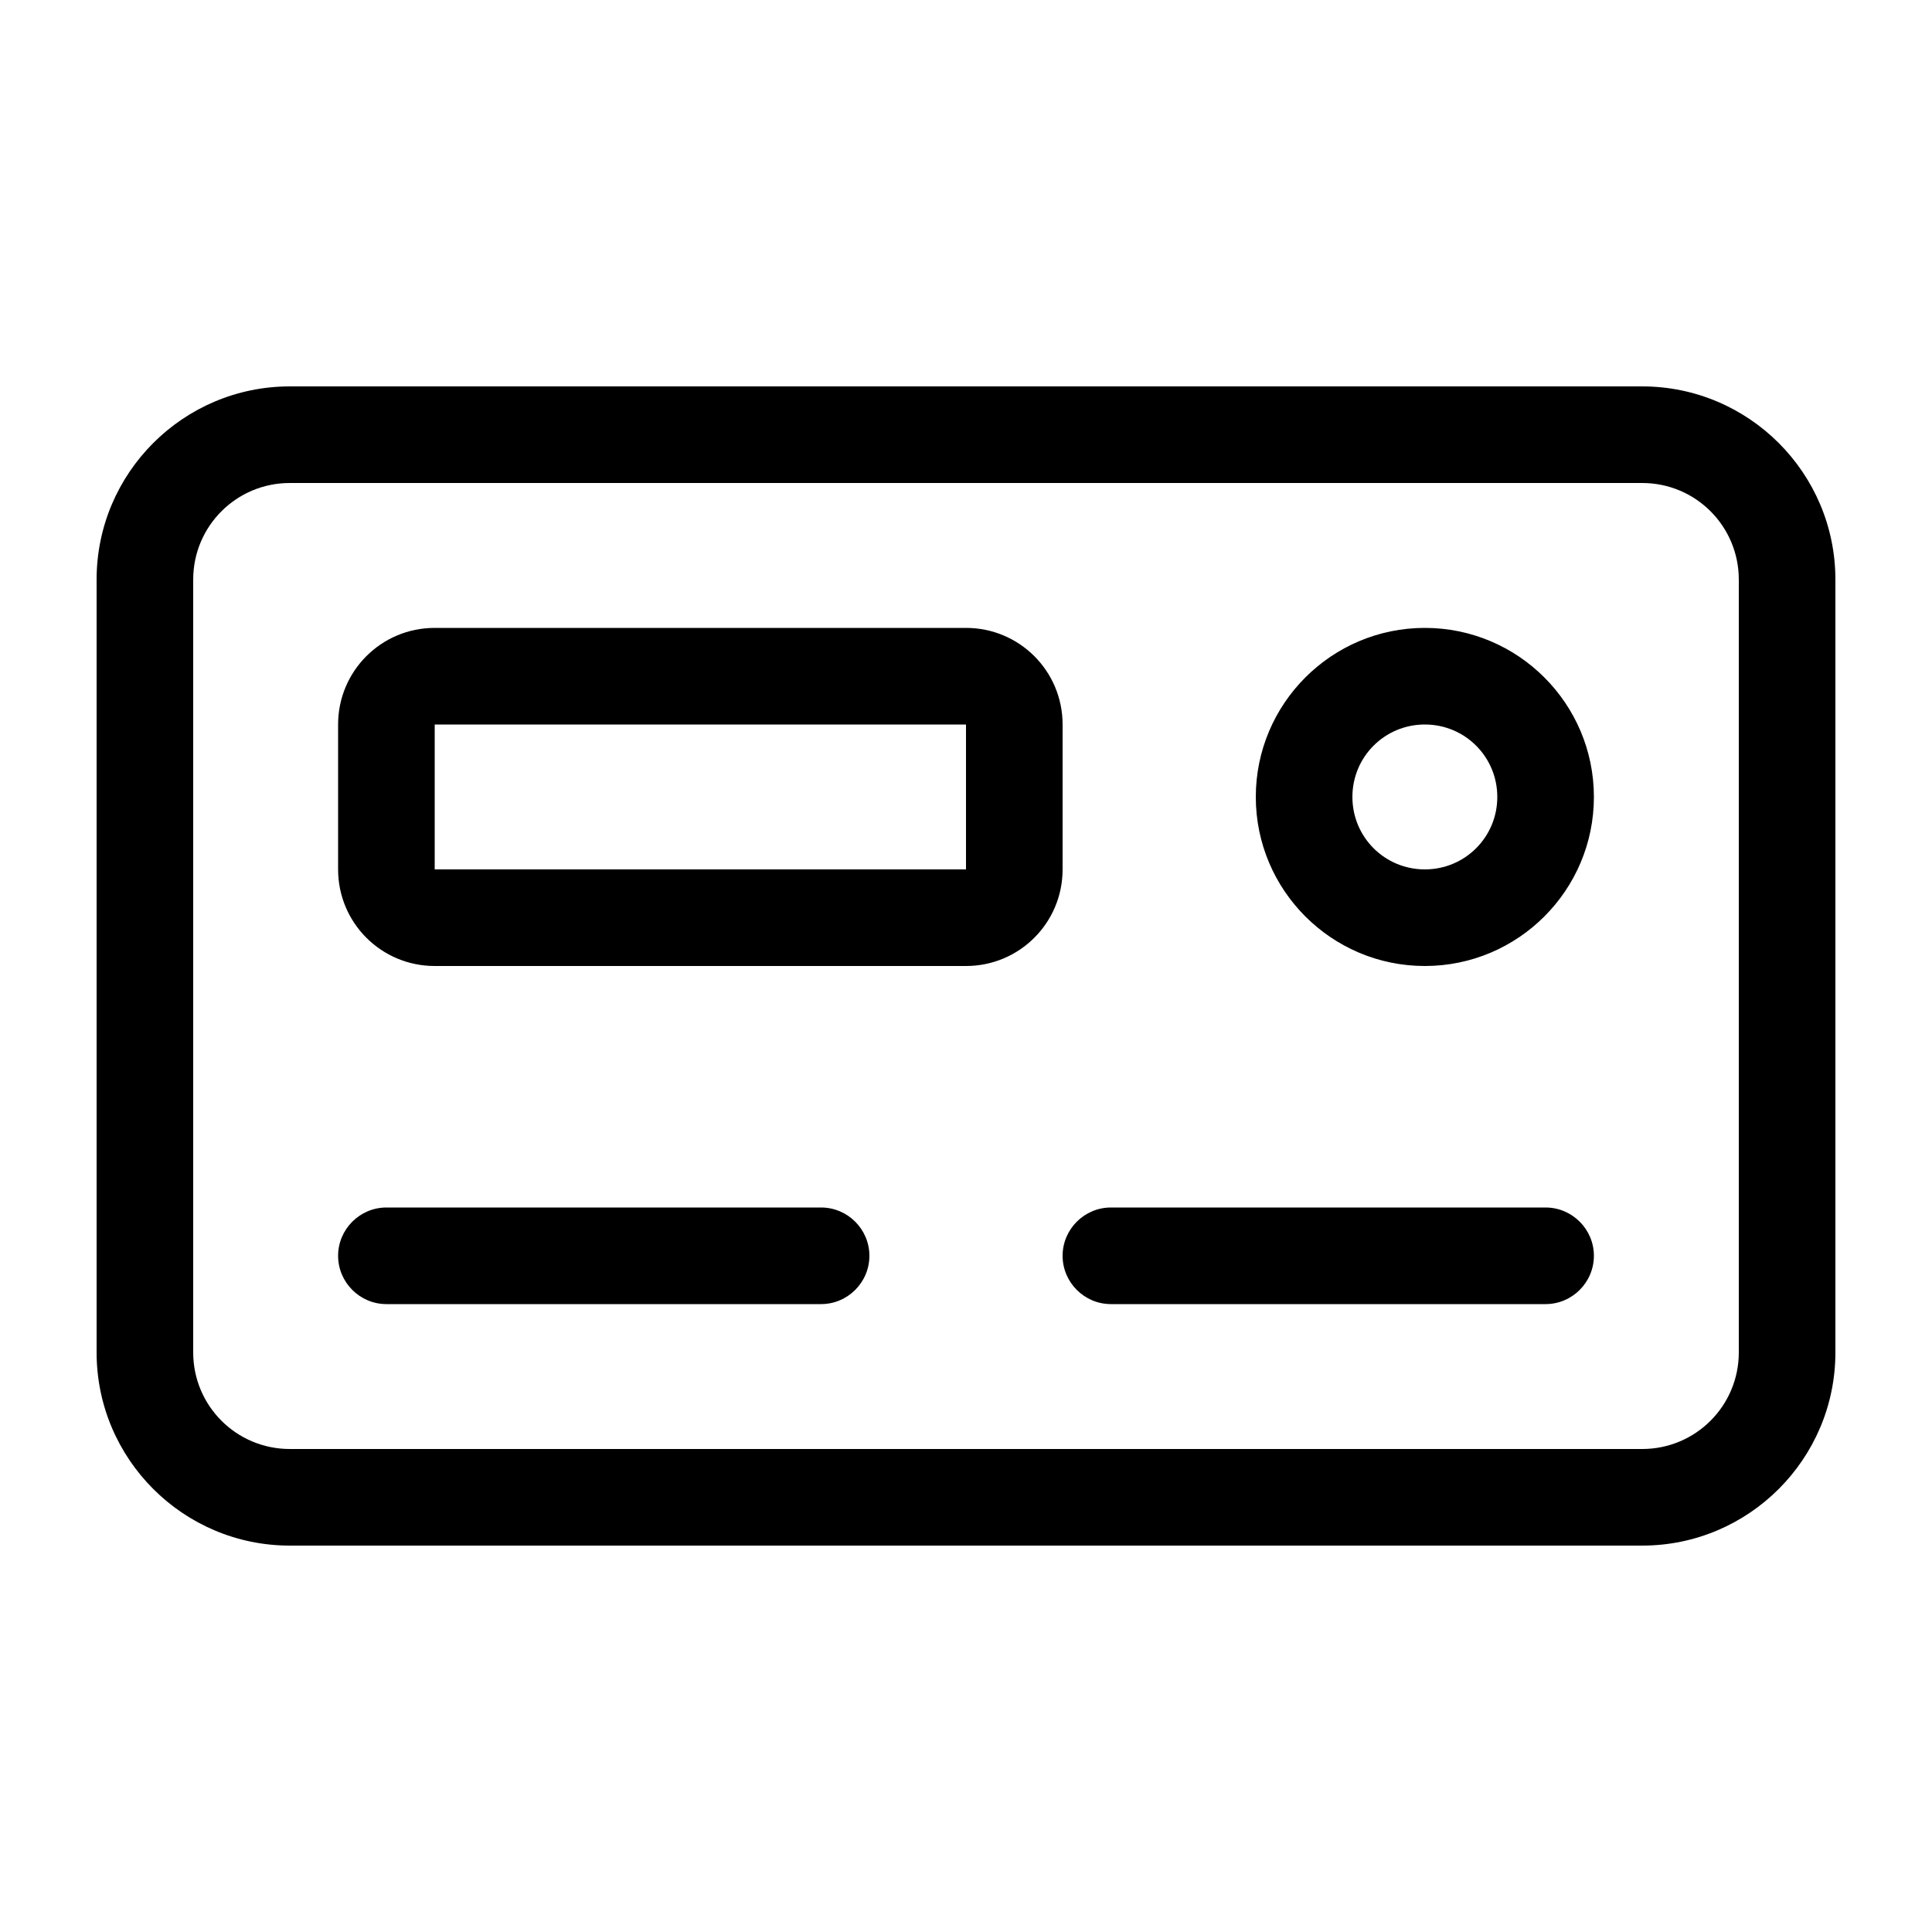 <svg xmlns="http://www.w3.org/2000/svg" viewBox="0 0 640 640"><!--! Font Awesome Pro 7.1.0 by @fontawesome - https://fontawesome.com License - https://fontawesome.com/license (Commercial License) Copyright 2025 Fonticons, Inc. --><path fill="currentColor" d="M96 160C78.3 160 64 174.3 64 192L64 448C64 465.7 78.3 480 96 480L544 480C561.7 480 576 465.7 576 448L576 192C576 174.3 561.7 160 544 160L96 160zM32 192C32 156.7 60.7 128 96 128L544 128C579.3 128 608 156.7 608 192L608 448C608 483.3 579.3 512 544 512L96 512C60.7 512 32 483.3 32 448L32 192zM144 240L144 288L320 288L320 240L144 240zM112 240C112 222.3 126.3 208 144 208L320 208C337.7 208 352 222.3 352 240L352 288C352 305.7 337.7 320 320 320L144 320C126.3 320 112 305.7 112 288L112 240zM472 288C485.3 288 496 277.3 496 264C496 250.7 485.3 240 472 240C458.7 240 448 250.7 448 264C448 277.3 458.7 288 472 288zM472 208C502.9 208 528 233.1 528 264C528 294.9 502.9 320 472 320C441.1 320 416 294.9 416 264C416 233.1 441.1 208 472 208zM128 400L272 400C280.8 400 288 407.2 288 416C288 424.8 280.8 432 272 432L128 432C119.2 432 112 424.8 112 416C112 407.2 119.2 400 128 400zM368 400L512 400C520.8 400 528 407.2 528 416C528 424.8 520.8 432 512 432L368 432C359.2 432 352 424.8 352 416C352 407.2 359.2 400 368 400z"/></svg>